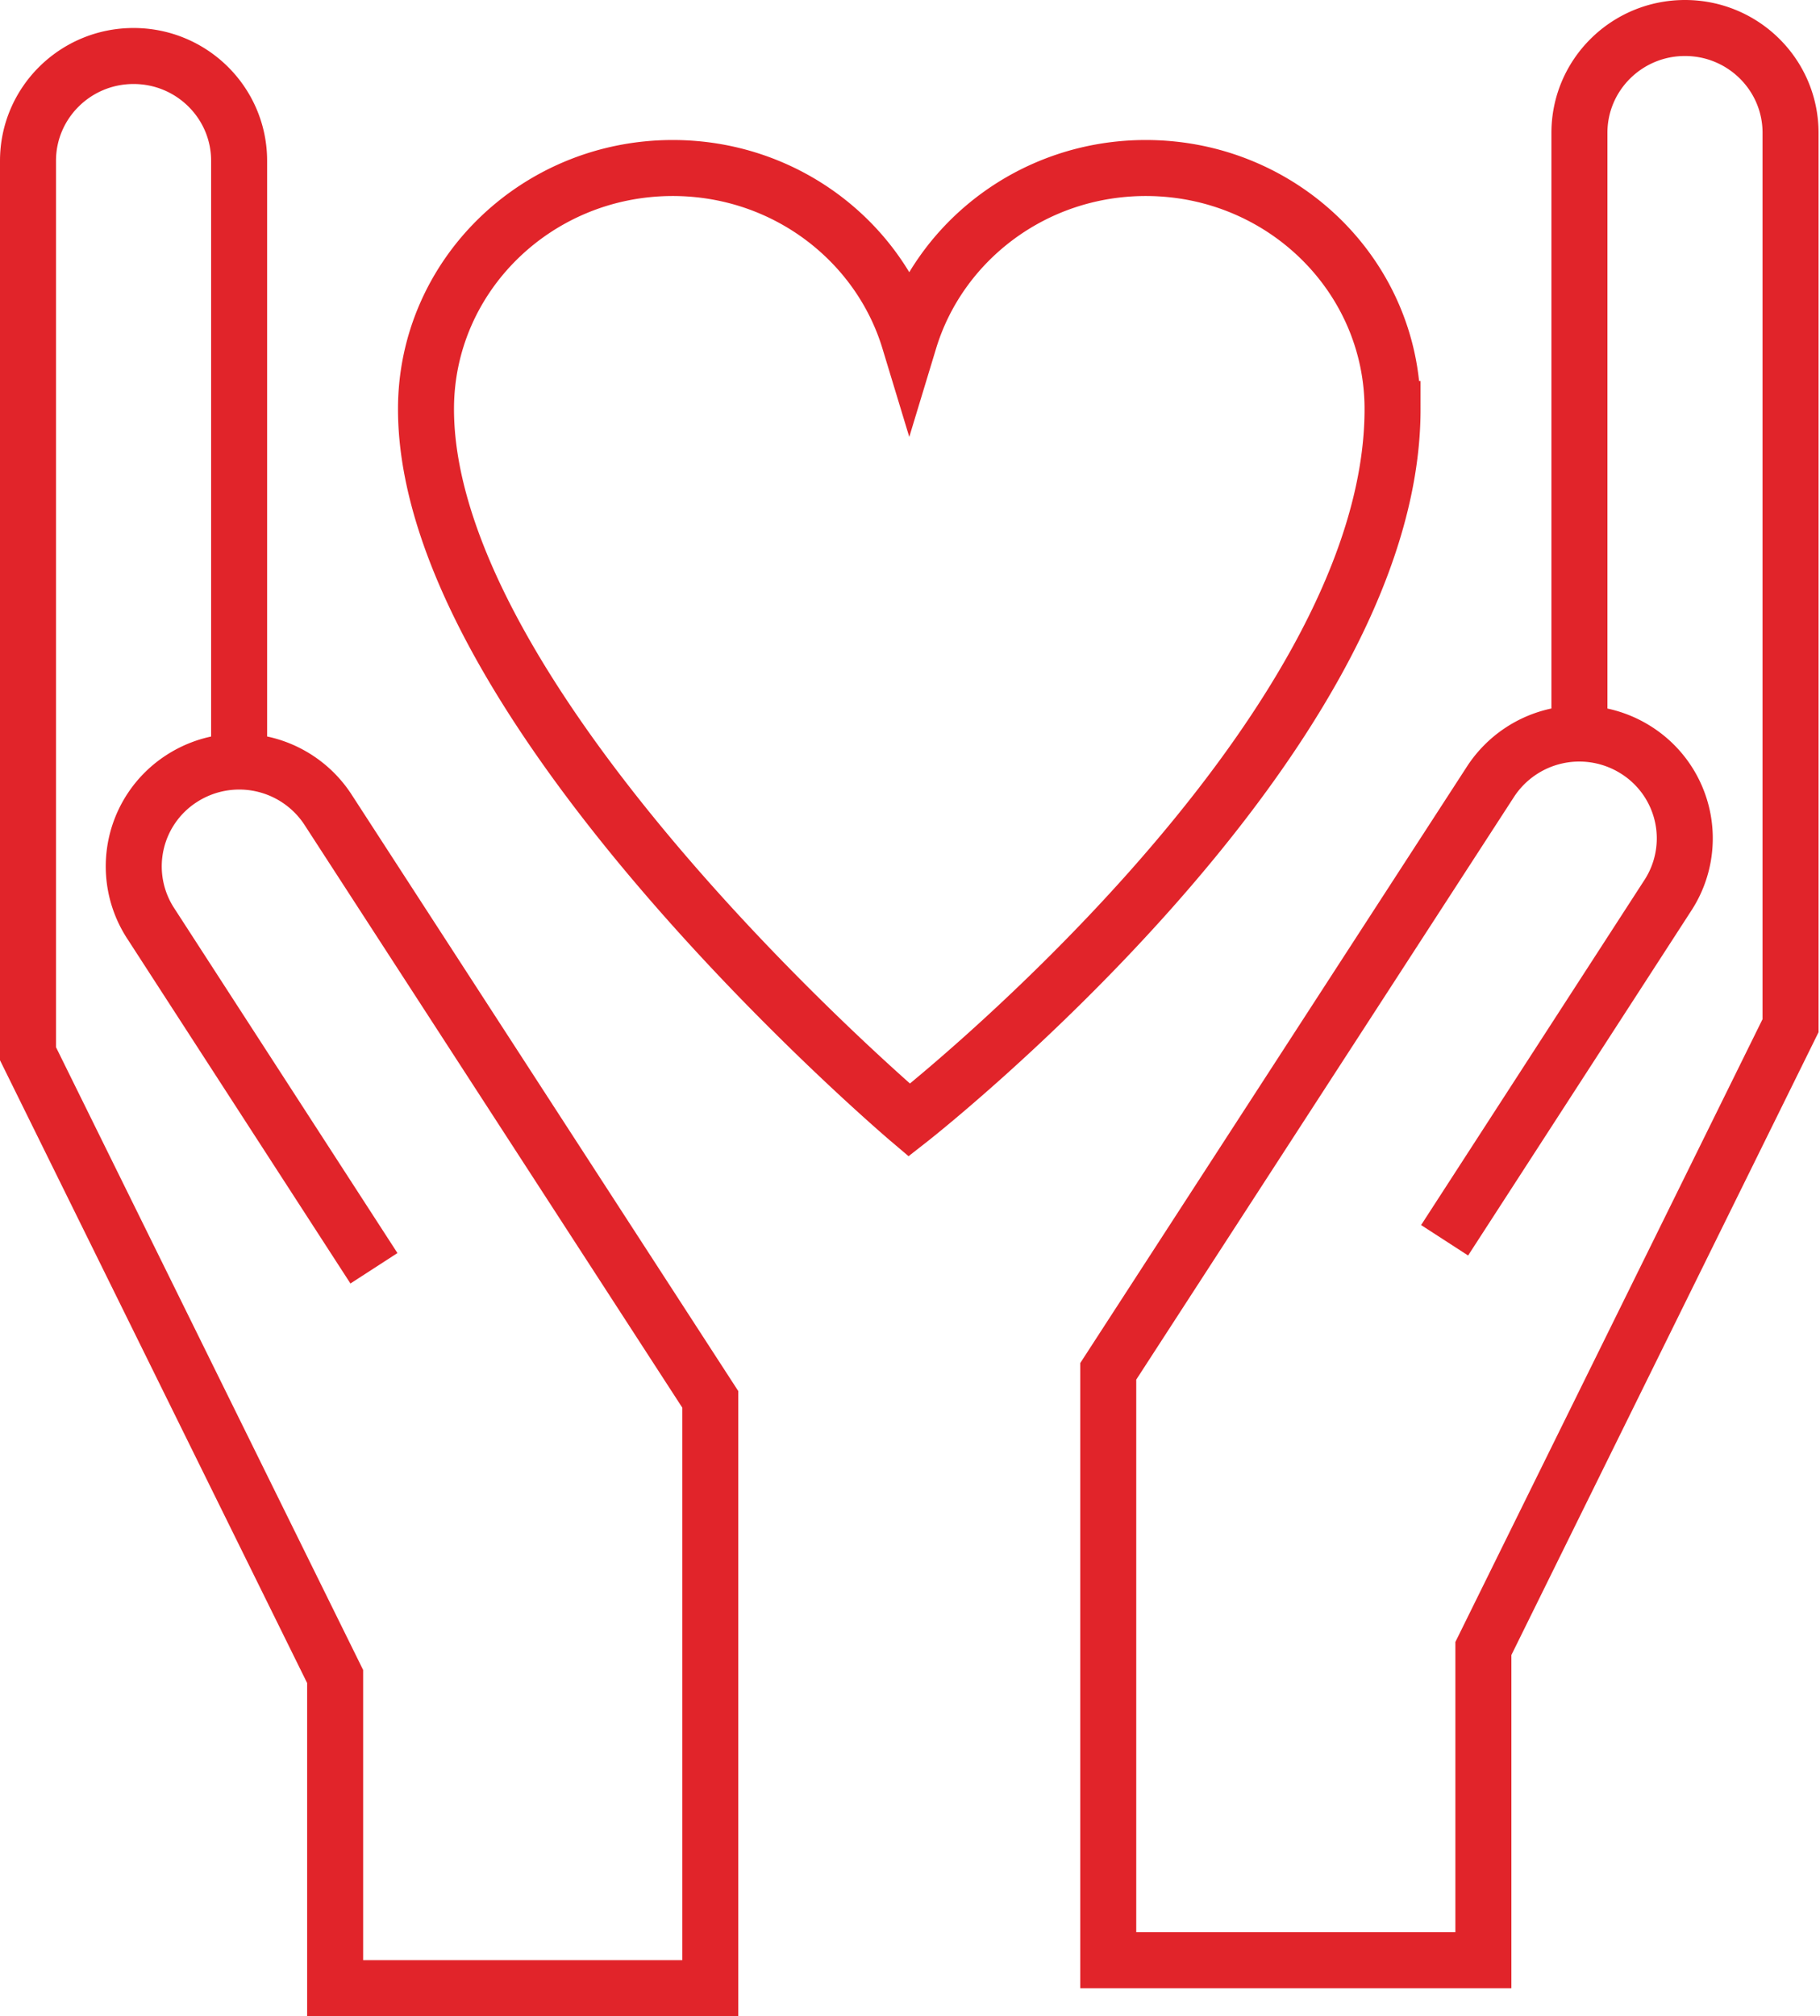 <svg width="65" height="72" viewBox="0 0 65 72" xmlns="http://www.w3.org/2000/svg">
    <g stroke="#E1242A" stroke-width="2" fill="none" fill-rule="evenodd">
        <path d="m51.593 44.292 7.962-12.3a3.729 3.729 0 0 0-1.087-5.183 3.785 3.785 0 0 0-5.218 1.079L39.58 48.973V70h13.398V58.87l10.97-22.241V4.744C63.948 2.676 62.26 1 60.178 1s-3.77 1.676-3.77 3.744v21.454M13.355 45.292l-7.962-12.3a3.729 3.729 0 0 1 1.086-5.183 3.785 3.785 0 0 1 5.219 1.079l13.669 21.085V71H11.969V59.87L1 37.63V5.744C1 3.676 2.688 2 4.77 2s3.77 1.676 3.77 3.744v21.454M49.734 14.607C49.734 9.853 45.788 6 40.922 6c-3.995 0-7.368 2.598-8.448 6.158C31.394 8.598 28.02 6 24.026 6c-4.867 0-8.812 3.853-8.812 8.607 0 10.76 17.26 25.393 17.26 25.393s17.26-13.494 17.26-25.393z"/>
    </g>
</svg>
